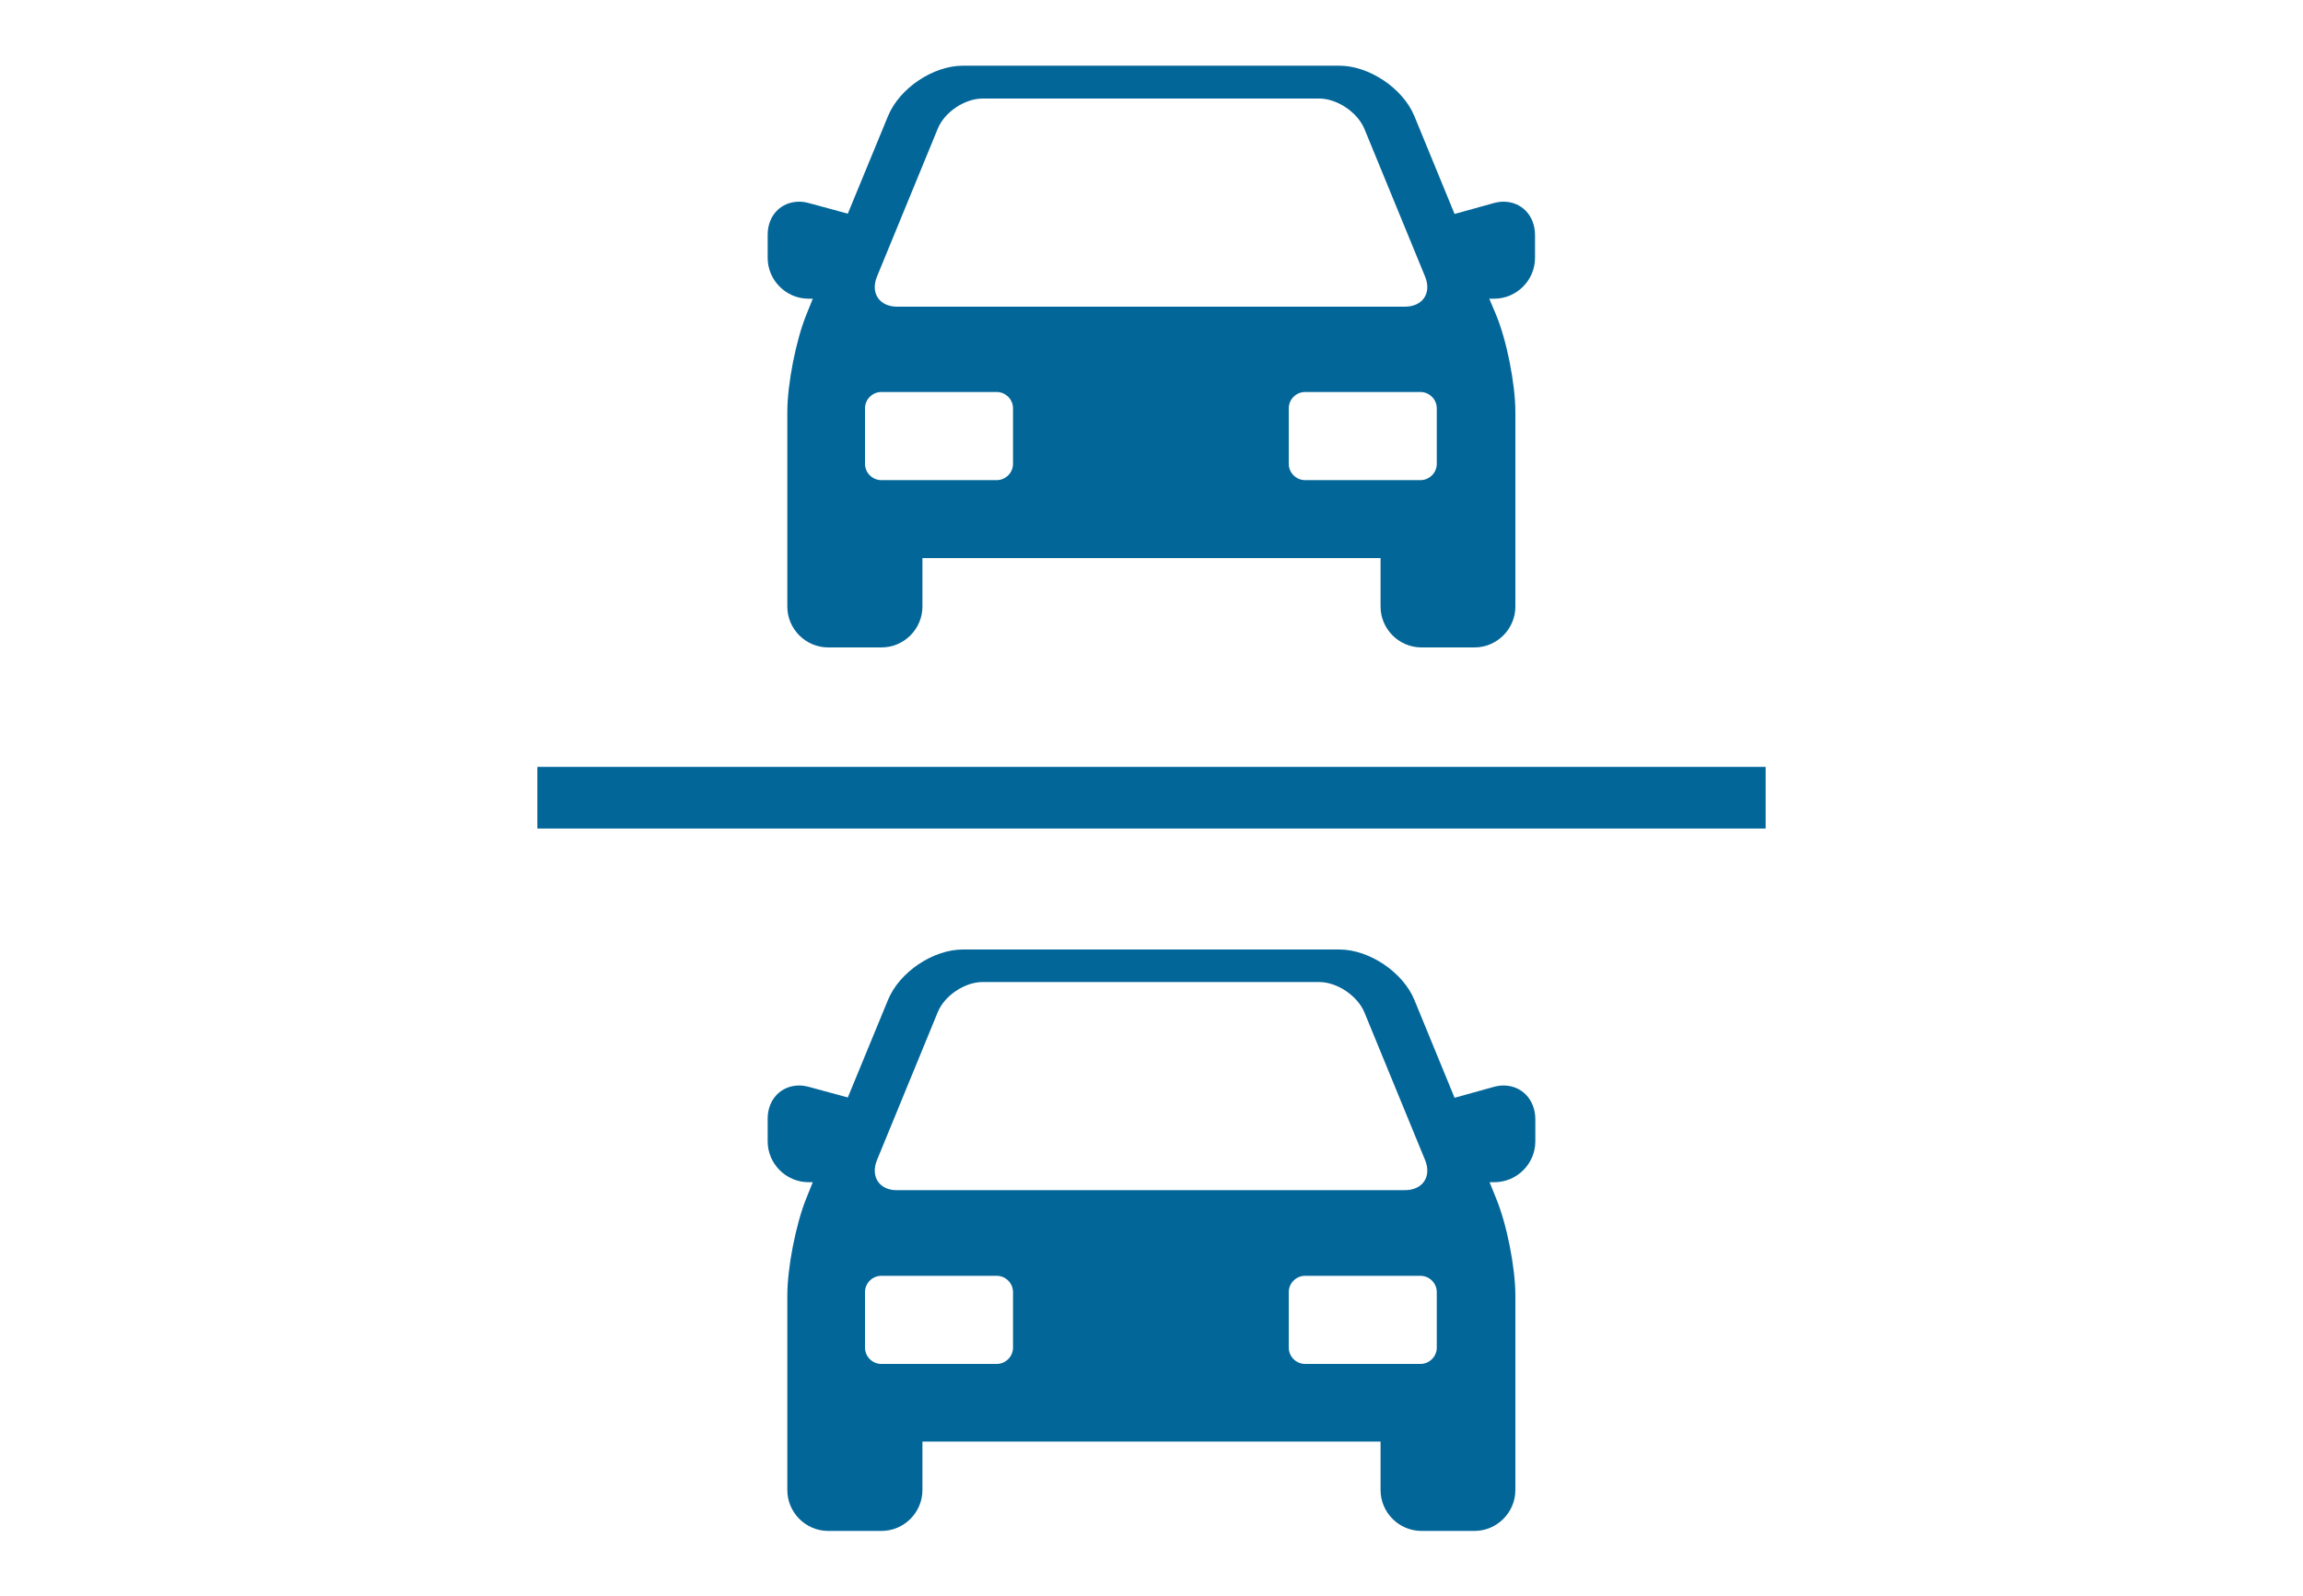 <?xml version="1.0" encoding="utf-8"?>
<!-- Generator: Adobe Illustrator 24.0.1, SVG Export Plug-In . SVG Version: 6.00 Build 0)  -->
<svg version="1.2" baseProfile="tiny" id="Layer_1" xmlns="http://www.w3.org/2000/svg" xmlns:xlink="http://www.w3.org/1999/xlink"
	 x="0px" y="0px" viewBox="0 0 75 52" xml:space="preserve">
<g>
	<path fill-rule="evenodd" fill="#036699" d="M48.96,6.57c-0.11,0-0.22,0.02-0.33,0.05l-1.26,0.35l-1.31-3.19
		c-0.37-0.9-1.47-1.64-2.44-1.64H31.36c-0.98,0-2.07,0.74-2.44,1.64l-1.31,3.18l-1.25-0.34c-0.11-0.03-0.22-0.05-0.33-0.05
		c-0.6,0-1.03,0.45-1.03,1.08V8.4c0,0.73,0.6,1.33,1.33,1.33h0.14l-0.21,0.52c-0.34,0.84-0.62,2.26-0.62,3.17v6.34
		c0,0.73,0.6,1.33,1.33,1.33h1.74c0.73,0,1.33-0.6,1.33-1.33v-1.58h14.92v1.58c0,0.73,0.6,1.33,1.33,1.33h1.73
		c0.73,0,1.33-0.6,1.33-1.33v-6.34c0-0.91-0.28-2.33-0.63-3.17L48.5,9.73h0.16c0.73,0,1.33-0.6,1.33-1.33V7.66
		C49.99,7.03,49.56,6.57,48.96,6.57L48.96,6.57z M28.56,9.01l1.98-4.82c0.22-0.54,0.88-0.98,1.46-0.98h10.96
		c0.58,0,1.24,0.44,1.47,0.98l1.98,4.82c0.22,0.54-0.08,0.98-0.66,0.98H29.22C28.64,9.99,28.34,9.55,28.56,9.01L28.56,9.01z
		 M32.99,15.11c0,0.29-0.24,0.53-0.53,0.53h-3.76c-0.29,0-0.53-0.24-0.53-0.53V13.3c0-0.29,0.24-0.53,0.53-0.53h3.76
		c0.29,0,0.53,0.24,0.53,0.53V15.11L32.99,15.11z M46.79,15.11c0,0.29-0.24,0.53-0.53,0.53h-3.76c-0.29,0-0.53-0.24-0.53-0.53V13.3
		c0-0.29,0.24-0.53,0.53-0.53h3.76c0.29,0,0.53,0.24,0.53,0.53V15.11L46.79,15.11z"/>
	<polygon fill-rule="evenodd" fill="#036699" points="17.5,24.98 57.5,24.98 57.5,26.99 17.5,26.99 17.5,24.98 	"/>
	<path fill-rule="evenodd" fill="#036699" d="M48.96,35.36c-0.11,0-0.22,0.02-0.33,0.05l-1.26,0.35l-1.31-3.19
		c-0.37-0.9-1.47-1.64-2.44-1.64H31.36c-0.98,0-2.07,0.74-2.44,1.64l-1.31,3.18l-1.25-0.34c-0.11-0.03-0.22-0.05-0.33-0.05
		c-0.6,0-1.03,0.46-1.03,1.08v0.74c0,0.73,0.6,1.33,1.33,1.33h0.14l-0.21,0.52c-0.34,0.84-0.62,2.26-0.62,3.17v6.34
		c0,0.73,0.6,1.33,1.33,1.33h1.74c0.73,0,1.33-0.6,1.33-1.33v-1.58h14.92v1.58c0,0.73,0.6,1.33,1.33,1.33h1.73
		c0.73,0,1.33-0.6,1.33-1.33V42.2c0-0.91-0.28-2.33-0.63-3.17l-0.21-0.52h0.16c0.73,0,1.33-0.6,1.33-1.33v-0.74
		C49.99,35.82,49.56,35.36,48.96,35.36L48.96,35.36z M28.56,37.79l1.98-4.82c0.22-0.54,0.88-0.98,1.46-0.98h10.96
		c0.58,0,1.24,0.44,1.47,0.98l1.98,4.82c0.22,0.54-0.08,0.98-0.66,0.98H29.22C28.64,38.78,28.34,38.33,28.56,37.79L28.56,37.79z
		 M32.99,43.9c0,0.29-0.24,0.53-0.53,0.53h-3.76c-0.29,0-0.53-0.24-0.53-0.53v-1.81c0-0.29,0.24-0.53,0.53-0.53h3.76
		c0.29,0,0.53,0.24,0.53,0.53V43.9L32.99,43.9z M46.79,43.9c0,0.29-0.24,0.53-0.53,0.53h-3.76c-0.29,0-0.53-0.24-0.53-0.53v-1.81
		c0-0.29,0.24-0.53,0.53-0.53h3.76c0.29,0,0.53,0.24,0.53,0.53V43.9L46.79,43.9z"/>
</g>
</svg>
